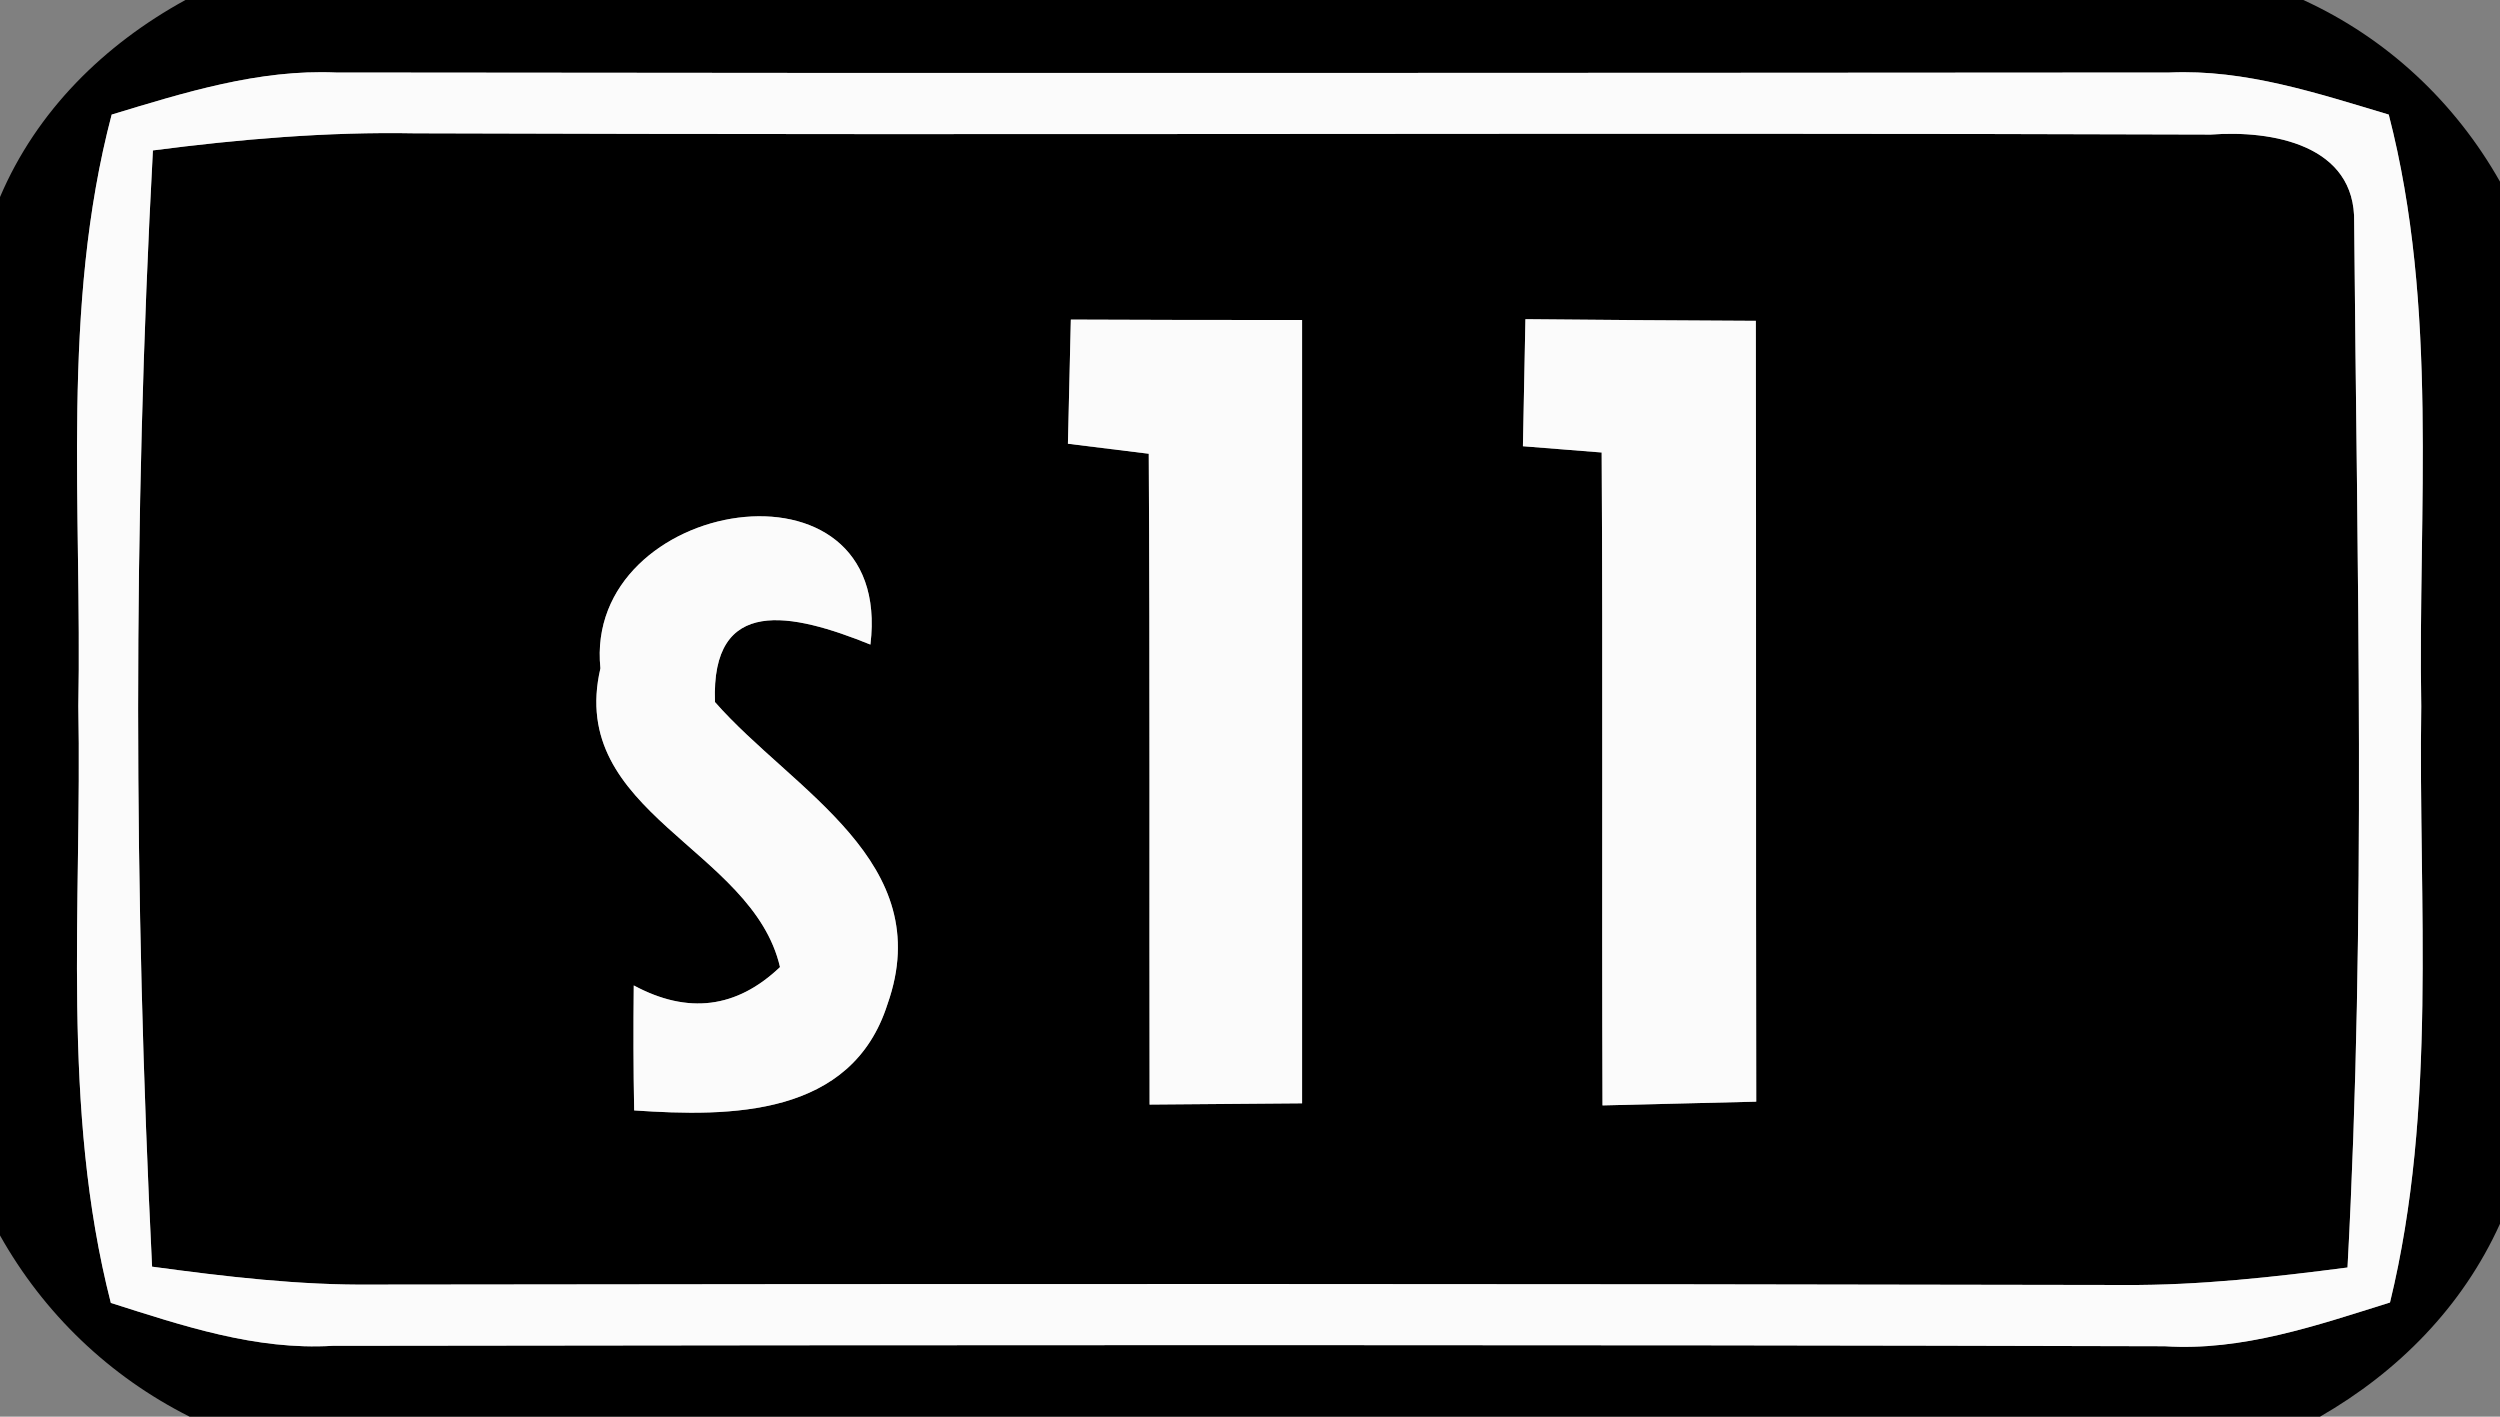 <?xml version="1.0" encoding="UTF-8" ?>
<!DOCTYPE svg PUBLIC "-//W3C//DTD SVG 1.1//EN" "http://www.w3.org/Graphics/SVG/1.1/DTD/svg11.dtd">
<svg width="60pt" height="34pt" viewBox="0 0 60 34" version="1.1" xmlns="http://www.w3.org/2000/svg">
<rect x="0" y="0" width="60" height="34" fill="#808080" stroke="none"/>
<g id="#000000ff">
<path fill="#000000" opacity="1.00" d=" M 4.45 0.00 L 55.28 0.00 C 57.29 0.92 58.92 2.45 60.00 4.36 L 60.00 29.37 C 59.10 31.36 57.56 32.92 55.68 34.00 L 4.55 34.00 C 2.62 33.03 1.05 31.52 0.00 29.65 L 0.00 4.73 C 0.88 2.66 2.50 1.07 4.45 0.00 M 2.68 2.75 C 1.46 7.39 1.97 12.21 1.88 16.95 C 1.97 21.73 1.46 26.58 2.66 31.27 C 4.39 31.82 6.14 32.41 7.98 32.30 C 22.64 32.28 37.29 32.27 51.95 32.31 C 53.82 32.43 55.60 31.81 57.36 31.26 C 58.50 26.57 58.04 21.72 58.11 16.95 C 58.03 12.21 58.53 7.40 57.33 2.75 C 55.62 2.24 53.89 1.66 52.07 1.74 C 37.40 1.75 22.73 1.76 8.06 1.74 C 6.21 1.66 4.43 2.22 2.68 2.75 Z" />
<path fill="#000000" opacity="1.00" d=" M 3.67 3.61 C 5.75 3.34 7.86 3.16 9.96 3.20 C 24.33 3.25 38.69 3.18 53.06 3.23 C 54.52 3.12 56.54 3.47 56.50 5.34 C 56.57 13.69 56.79 22.07 56.34 30.42 C 54.57 30.65 52.79 30.85 51.00 30.84 C 36.99 30.81 22.98 30.81 8.97 30.83 C 7.19 30.85 5.42 30.64 3.65 30.40 C 3.21 21.49 3.19 12.52 3.67 3.61 M 25.63 10.65 C 26.11 10.71 27.08 10.83 27.57 10.89 C 27.60 16.10 27.58 21.30 27.59 26.51 C 28.50 26.50 30.34 26.49 31.25 26.48 C 31.25 20.21 31.25 13.95 31.25 7.68 C 29.40 7.68 27.55 7.68 25.70 7.67 C 25.68 8.66 25.65 9.66 25.63 10.65 M 36.55 10.71 C 37.02 10.75 37.97 10.82 38.44 10.86 C 38.47 16.08 38.44 21.30 38.46 26.53 C 39.38 26.51 41.23 26.46 42.15 26.44 C 42.14 20.19 42.15 13.94 42.14 7.70 C 40.30 7.69 38.46 7.68 36.61 7.66 C 36.59 8.67 36.57 9.69 36.55 10.71 M 14.41 16.04 C 13.60 19.52 18.06 20.35 18.72 23.21 C 17.68 24.20 16.51 24.35 15.21 23.65 C 15.20 24.65 15.20 25.65 15.22 26.65 C 17.54 26.81 20.44 26.80 21.30 24.10 C 22.51 20.68 19.03 18.98 17.16 16.85 C 17.06 14.28 19.01 14.71 20.89 15.47 C 21.47 10.69 13.99 11.94 14.41 16.04 Z" />
</g>
<g id="#fbfbfbff">
<path fill="#fbfbfb" opacity="1.00" d=" M 2.68 2.75 C 4.43 2.22 6.21 1.66 8.06 1.74 C 22.73 1.76 37.40 1.75 52.07 1.74 C 53.89 1.66 55.62 2.24 57.33 2.75 C 58.53 7.40 58.03 12.21 58.11 16.95 C 58.04 21.72 58.50 26.57 57.36 31.26 C 55.60 31.81 53.82 32.43 51.95 32.31 C 37.29 32.27 22.64 32.28 7.98 32.30 C 6.14 32.41 4.39 31.82 2.66 31.27 C 1.46 26.58 1.97 21.73 1.88 16.95 C 1.97 12.21 1.46 7.39 2.68 2.75 M 3.67 3.61 C 3.19 12.52 3.21 21.49 3.65 30.40 C 5.42 30.64 7.19 30.85 8.97 30.83 C 22.98 30.81 36.99 30.81 51.00 30.84 C 52.79 30.85 54.57 30.65 56.34 30.42 C 56.79 22.07 56.57 13.69 56.50 5.34 C 56.54 3.47 54.52 3.12 53.06 3.23 C 38.69 3.18 24.33 3.25 9.96 3.20 C 7.86 3.16 5.75 3.34 3.67 3.61 Z" />
<path fill="#fbfbfb" opacity="1.00" d=" M 25.63 10.65 C 25.65 9.66 25.68 8.66 25.70 7.67 C 27.55 7.68 29.40 7.68 31.25 7.68 C 31.25 13.95 31.25 20.21 31.25 26.48 C 30.34 26.49 28.50 26.50 27.59 26.51 C 27.58 21.30 27.60 16.10 27.57 10.89 C 27.08 10.83 26.11 10.71 25.63 10.65 Z" />
<path fill="#fbfbfb" opacity="1.00" d=" M 36.55 10.71 C 36.57 9.69 36.59 8.67 36.61 7.66 C 38.46 7.68 40.30 7.69 42.14 7.70 C 42.15 13.94 42.14 20.19 42.15 26.44 C 41.23 26.46 39.38 26.51 38.46 26.53 C 38.44 21.30 38.47 16.08 38.44 10.86 C 37.97 10.82 37.02 10.75 36.55 10.71 Z" />
<path fill="#fbfbfb" opacity="1.00" d=" M 14.41 16.04 C 13.99 11.94 21.47 10.69 20.89 15.47 C 19.01 14.71 17.06 14.28 17.16 16.85 C 19.03 18.98 22.51 20.68 21.30 24.10 C 20.44 26.80 17.54 26.81 15.22 26.65 C 15.20 25.65 15.20 24.65 15.21 23.65 C 16.51 24.35 17.68 24.20 18.72 23.21 C 18.06 20.35 13.60 19.52 14.41 16.04 Z" />
</g>
</svg>
